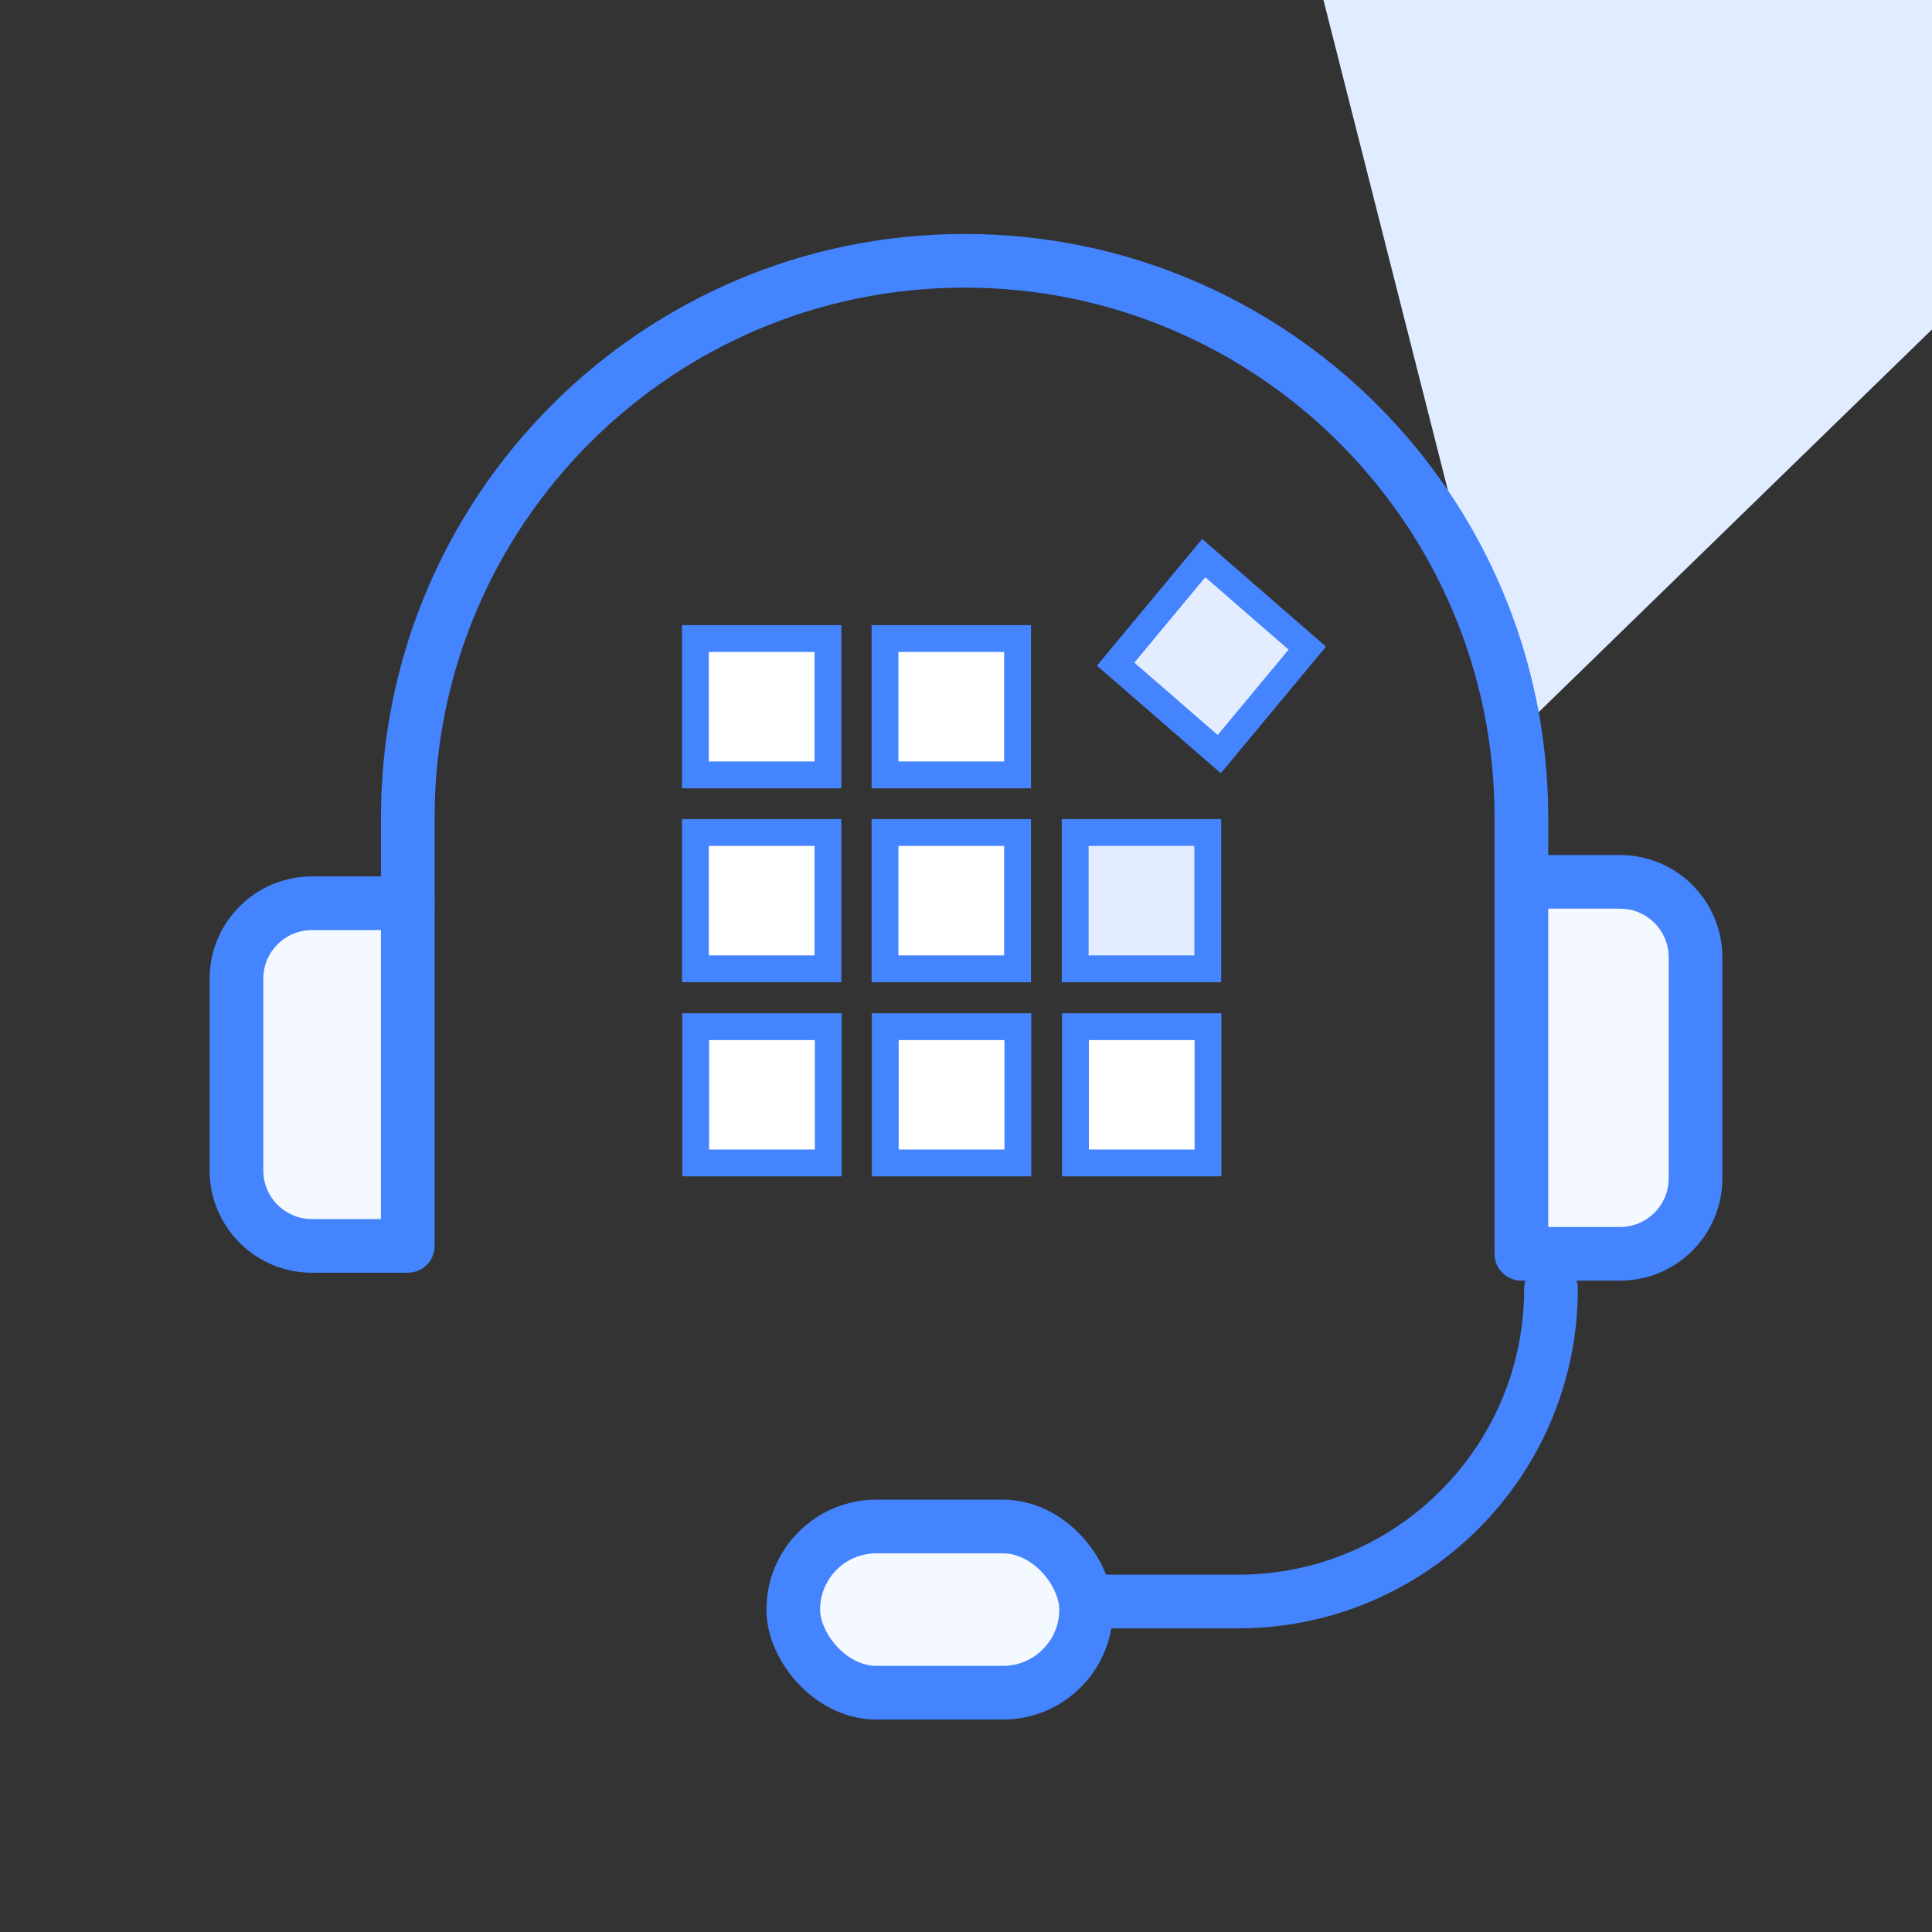 <svg width="72" height="72" viewBox="0 0 72 72" fill="none" xmlns="http://www.w3.org/2000/svg">
<rect x="0" y="0" width="72" height="72" fill="#333333" stroke="none"/>
<g clip-path="url(#clip0_188_58892)">
<path d="M85.948 -1.295L56.311 27.543L46.129 -12.58L85.948 -1.295Z" fill="#E0ECFF"/>
<path d="M56.698 33.662V30.469C56.698 19.009 47.408 9.719 35.948 9.719V9.719C24.488 9.719 15.197 19.009 15.197 30.469V33.662" stroke="#4484FF" stroke-width="2" stroke-linecap="round" stroke-linejoin="round"/>
<path d="M8.812 36.474C8.812 34.921 10.072 33.662 11.625 33.662H15.197V46.431H11.625C10.072 46.431 8.812 45.172 8.812 43.619V36.474Z" fill="#F4F8FF" stroke="#4484FF" stroke-width="2" stroke-linecap="round" stroke-linejoin="round"/>
<path d="M63.187 35.676C63.187 34.123 61.928 32.864 60.375 32.864H56.698V46.726H60.375C61.928 46.726 63.187 45.467 63.187 43.914V35.676Z" fill="#F4F8FF" stroke="#4484FF" stroke-width="2" stroke-linecap="round" stroke-linejoin="round"/>
<rect x="29.563" y="56.888" width="10.913" height="6.194" rx="3.097" fill="#F4F8FF" stroke="#4484FF" stroke-width="2" stroke-linecap="round" stroke-linejoin="round"/>
<path d="M57.801 48.027V48.027C57.801 54.464 52.583 59.683 46.145 59.683H40.826" stroke="#4484FF" stroke-width="2" stroke-linecap="round" stroke-linejoin="round"/>
<path d="M30.856 23.797V28.878H25.916V23.797H30.856Z" fill="white" stroke="#4484FF"/>
<path d="M44.859 20.799L48.719 24.154L45.438 28.104L41.577 24.751L44.859 20.799Z" fill="#E4EDFF" stroke="#4484FF"/>
<path d="M37.922 23.797V28.878H32.982V23.797H37.922Z" fill="white" stroke="#4484FF"/>
<path d="M30.856 31.025V36.105H25.916V31.025H30.856Z" fill="white" stroke="#4484FF"/>
<path d="M37.922 31.025V36.105H32.982V31.025H37.922Z" fill="white" stroke="#4484FF"/>
<path d="M45.01 31.025V36.105H40.069V31.025H45.01Z" fill="#E4EDFF" stroke="#4484FF"/>
<path d="M30.867 38.261V43.339H25.927V38.261H30.867Z" fill="white" stroke="#4484FF"/>
<path d="M37.933 38.261V43.339H32.991V38.261H37.933Z" fill="white" stroke="#4484FF"/>
<path d="M45.019 38.261V43.339H40.079V38.261H45.019Z" fill="white" stroke="#4484FF"/>
</g>
<defs>
<clipPath id="clip0_188_58892">
<rect width="72" height="72" fill="white"/>
</clipPath>
</defs>
</svg>
